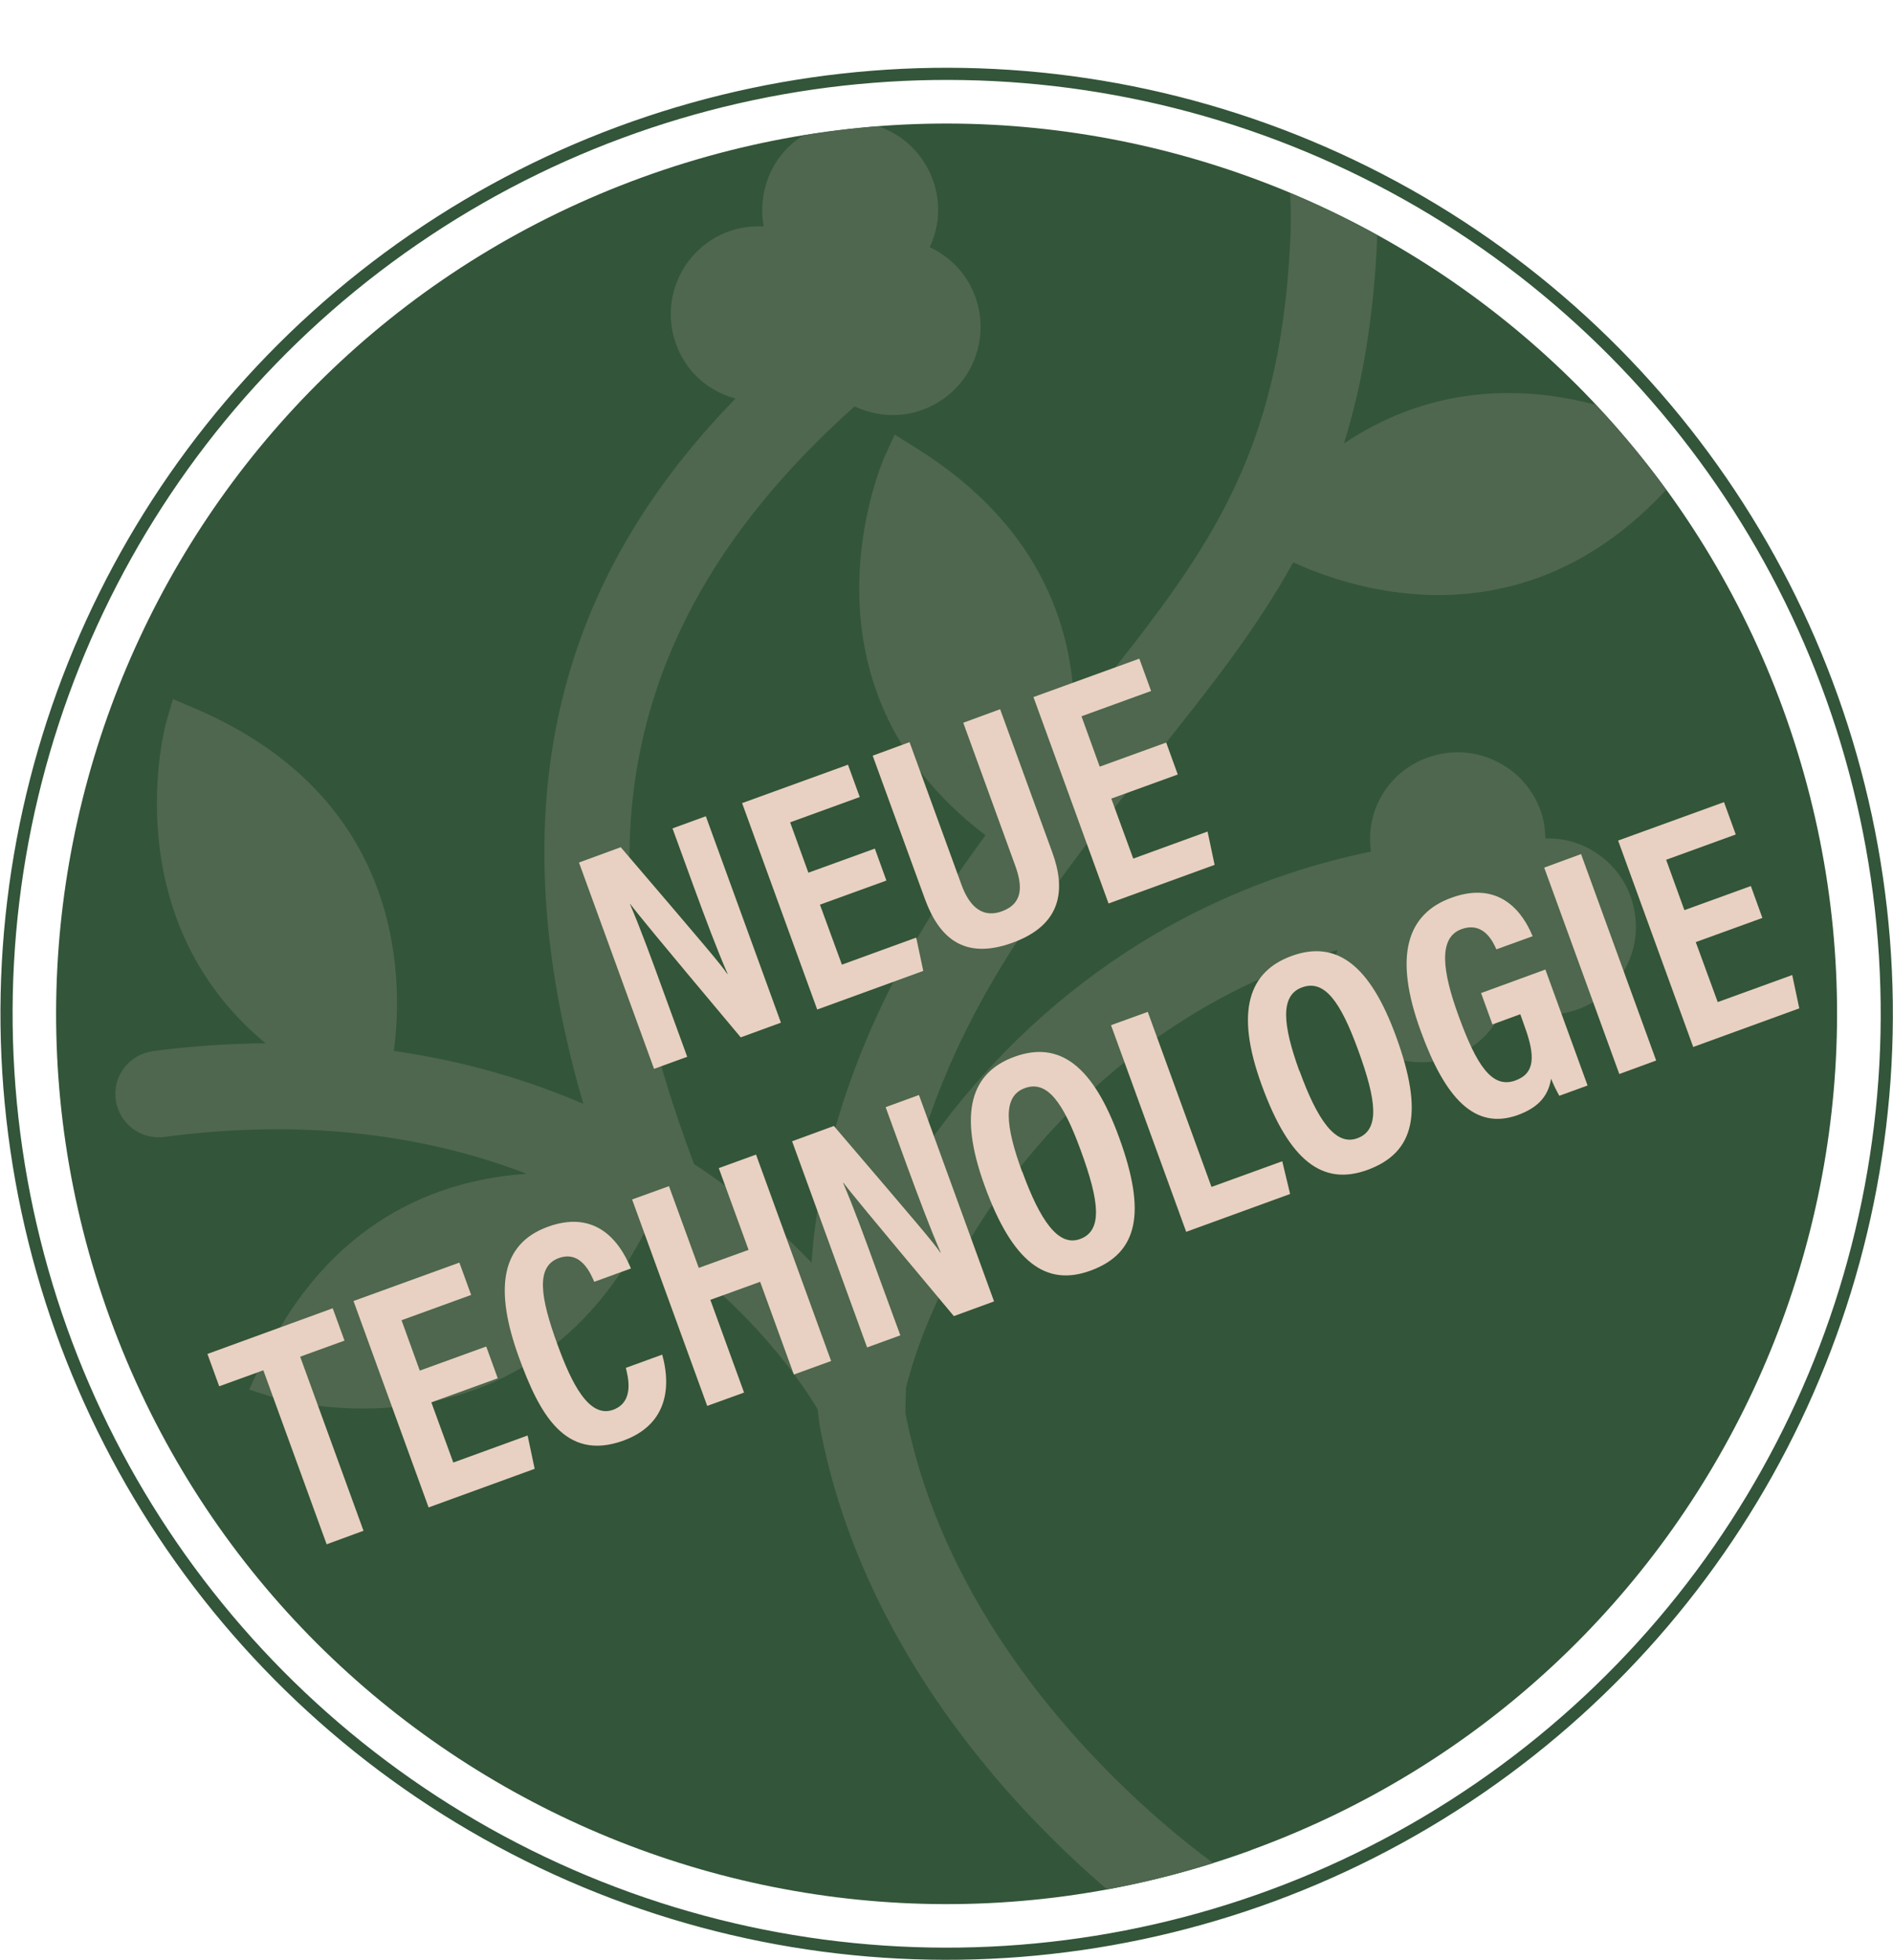 <?xml version="1.0" encoding="UTF-8"?>
<svg id="Ebene_1" data-name="Ebene 1" xmlns="http://www.w3.org/2000/svg" xmlns:xlink="http://www.w3.org/1999/xlink" viewBox="0 0 96.55 100">
  <defs>
    <style>
      .cls-1, .cls-2 {
        fill: none;
      }

      .cls-3 {
        fill: #335539;
      }

      .cls-2 {
        stroke: #335539;
        stroke-width: .62px;
      }

      .cls-4 {
        fill: #e8d1c2;
      }

      .cls-5 {
        fill: #4e674e;
      }

      .cls-6 {
        clip-path: url(#clippath);
      }
    </style>
    <clipPath id="clippath">
      <path class="cls-1" d="M32.75,9.05C9.19,17.63-2.96,43.68,5.61,67.25c8.58,23.56,34.63,35.71,58.19,27.14,23.56-8.58,35.71-34.63,27.14-58.19-6.71-18.44-24.12-29.88-42.67-29.89-5.16,0-10.4.88-15.52,2.75"/>
    </clipPath>
  </defs>
  <path class="cls-3" d="M63.81,94.38c23.56-8.58,35.71-34.63,27.14-58.19C82.37,12.63,56.31.48,32.75,9.05,9.18,17.63-2.96,43.69,5.61,67.25s34.63,35.71,58.19,27.14"/>
  <g class="cls-6">
    <path class="cls-5" d="M85.59,22.35c-.1-.06-8.71-5.32-17.04.27.9-2.9,1.49-6.22,1.68-10.2.16-3.4-.27-6.63-1.43-10.8-.33-1.18-1.55-1.87-2.72-1.54-1.15.32-1.87,1.54-1.54,2.72,1.02,3.69,1.4,6.51,1.27,9.41-.52,11.29-4.39,16.15-10.25,23.5-.25.31-.51.64-.77.96.04-4.25-1.47-9.72-8.1-13.84l-1.06-.66-.52,1.14c-.05.12-5.1,11.51,5.15,19.3-.39.54-.78,1.07-1.17,1.64-4.67,6.71-7.22,13.46-7.7,20.16-1.24-1.29-2.72-2.67-4.54-4.02-.45-.34-.94-.67-1.45-1.01-4.44-11.81-6.58-25.48,8.19-38.65,1.07.51,2.31.6,3.46.18.25-.09.5-.21.74-.35,1.04-.61,1.77-1.58,2.08-2.75.3-1.16.13-2.37-.47-3.41-.47-.79-1.16-1.41-1.98-1.79.67-1.41.57-3.11-.38-4.48-.69-.99-1.72-1.64-2.9-1.85-1.19-.21-2.37.05-3.36.75-1.49,1.04-2.14,2.83-1.83,4.52-.97-.05-1.96.19-2.82.79-.98.69-1.64,1.72-1.85,2.9-.21,1.18.06,2.38.74,3.36.62.89,1.52,1.47,2.49,1.73-7.4,7.63-12.85,18.53-7.76,35.98-2.76-1.19-5.98-2.17-9.66-2.7.5-3.81.46-12.92-10.12-17.46l-1.15-.49-.35,1.2c-.03.11-2.71,9.91,5.07,16.36-1.82.02-3.72.13-5.73.4-1.23.17-2.07,1.27-1.91,2.48.16,1.21,1.27,2.06,2.48,1.9,7.58-1,13.66.03,18.48,1.88-4.36.29-10.14,2.26-13.63,9.87l-.52,1.14,1.19.38c.08.02,5.07,1.53,10.33-.38,3.1-1.13,6.27-3.47,8.61-7.96,5.52,3.63,8.27,7.96,8.86,8.96.05.35.08.69.14,1.03,3.14,16.2,17.65,25.87,18.26,26.27.61.4,1.34.46,1.97.23.43-.16.82-.45,1.09-.87.67-1.02.38-2.39-.64-3.06-.14-.09-13.55-9.02-16.34-23.41,0-.43.02-.85.03-1.29,1.87-7.39,9.08-18.45,22-22.33-.23.81-.24,1.67,0,2.5.34,1.15,1.1,2.11,2.16,2.68,1.05.58,2.27.71,3.42.37.44-.13.85-.32,1.22-.56.6-.4,1.1-.94,1.46-1.59.12-.22.21-.45.29-.68.94.53,2.02.71,3.09.49.57-.12,1.1-.34,1.57-.65.5-.33.94-.77,1.28-1.29.66-1,.89-2.2.64-3.38-.24-1.18-.93-2.19-1.94-2.85-.78-.51-1.67-.76-2.58-.73-.01-.39-.05-.78-.16-1.16-.34-1.15-1.1-2.11-2.16-2.68-1.05-.58-2.27-.71-3.42-.37-1.15.33-2.11,1.1-2.68,2.15h0c-.47.87-.6,1.82-.48,2.73-10.97,2.28-18.6,8.9-23.21,15.83,1.11-4.15,3.11-8.33,6.02-12.51,2.22-3.2,4.39-5.91,6.3-8.31,2.64-3.31,5.03-6.32,6.93-9.76,2.24,1.03,7.18,2.71,12.48.79,2.48-.9,5.03-2.59,7.43-5.51l.79-.97-1.06-.67Z"/>
  </g>
  <circle class="cls-2" cx="48.28" cy="51.72" r="47.95" transform="translate(-19.18 73.04) rotate(-64.51)"/>
  <g>
    <path class="cls-4" d="M33.36,54.53l-3.83-10.53,2.13-.78c4.3,5.03,5.12,5.99,5.43,6.46h.02c-.54-1.24-1.12-2.79-1.75-4.51l-1.06-2.91,1.7-.62,3.83,10.53-2.05.75c-4.52-5.39-5.31-6.37-5.63-6.8h-.02c.55,1.28,1.11,2.82,1.8,4.72l1.12,3.07-1.7.62Z"/>
    <path class="cls-4" d="M45.21,44.92l-3.39,1.23,1.12,3.06,3.79-1.38.36,1.7-5.41,1.97-3.83-10.53,5.4-1.96.6,1.65-3.55,1.29.93,2.57,3.39-1.23.59,1.63Z"/>
    <path class="cls-4" d="M46.39,37.86l2.64,7.25c.31.86.9,1.8,2.07,1.38,1.12-.41,1.04-1.35.67-2.36l-2.64-7.26,1.88-.69,2.66,7.3c.69,1.88.51,3.69-2.02,4.61-2.5.91-3.76-.27-4.48-2.24l-2.66-7.3,1.88-.69Z"/>
    <path class="cls-4" d="M60.07,39.51l-3.39,1.23,1.12,3.06,3.79-1.38.36,1.7-5.41,1.97-3.83-10.53,5.4-1.96.6,1.65-3.55,1.29.93,2.57,3.39-1.23.59,1.63Z"/>
  </g>
  <g>
    <path class="cls-4" d="M13.44,69.9l-2.26.82-.6-1.65,6.39-2.33.6,1.65-2.26.82,3.23,8.88-1.88.69-3.23-8.88Z"/>
    <path class="cls-4" d="M25.39,70.31l-3.39,1.23,1.12,3.07,3.79-1.38.36,1.7-5.41,1.97-3.83-10.53,5.4-1.96.6,1.65-3.55,1.29.93,2.57,3.39-1.23.59,1.63Z"/>
    <path class="cls-4" d="M33.77,69.09c.15.55.93,3.34-1.97,4.4-3,1.09-4.3-1.41-5.33-4.24-1.24-3.41-.98-5.78,1.48-6.67,2.79-1.01,3.88,1.3,4.23,2.13l-1.87.68c-.16-.35-.65-1.63-1.81-1.21-1.18.43-.95,1.99-.07,4.4.72,1.99,1.61,3.78,2.84,3.34,1.12-.41.75-1.72.65-2.14l1.87-.68Z"/>
    <path class="cls-4" d="M32.24,61.19l1.88-.68,1.52,4.17,2.54-.92-1.52-4.17,1.9-.69,3.83,10.53-1.9.69-1.72-4.73-2.54.92,1.72,4.73-1.88.68-3.83-10.53Z"/>
    <path class="cls-4" d="M44.23,68.75l-3.83-10.53,2.13-.78c4.29,5.02,5.12,5.99,5.43,6.46h.02c-.54-1.24-1.12-2.79-1.75-4.51l-1.06-2.91,1.7-.62,3.83,10.53-2.05.75c-4.51-5.39-5.31-6.37-5.63-6.8h-.02c.55,1.28,1.11,2.82,1.8,4.72l1.12,3.06-1.7.62Z"/>
    <path class="cls-4" d="M57.08,58.03c1.4,3.84.97,5.9-1.46,6.79-2.27.83-3.98-.42-5.4-4.33-1.38-3.8-.65-5.79,1.52-6.58,2.3-.84,4.01.46,5.34,4.12ZM52.14,59.77c.91,2.5,1.84,3.84,2.94,3.44,1.17-.42,1-1.91.04-4.53-.89-2.44-1.71-3.59-2.85-3.17-1.14.41-1,1.91-.14,4.26Z"/>
    <path class="cls-4" d="M56.66,52.3l1.88-.68,3.25,8.93,3.61-1.31.4,1.67-5.3,1.93-3.83-10.53Z"/>
    <path class="cls-4" d="M71.21,52.89c1.4,3.84.97,5.9-1.46,6.79-2.27.83-3.98-.42-5.4-4.33-1.38-3.79-.64-5.79,1.52-6.58,2.3-.84,4.01.46,5.34,4.12ZM66.28,54.63c.91,2.51,1.84,3.84,2.94,3.44,1.17-.42,1-1.91.04-4.53-.89-2.44-1.71-3.59-2.85-3.17-1.13.41-.99,1.91-.14,4.26Z"/>
    <path class="cls-4" d="M80.96,55.38l-1.43.52c-.17-.31-.28-.53-.42-.87-.16,1.01-.8,1.52-1.69,1.85-2.21.8-3.72-.87-4.96-4.29-1.4-3.84-.69-5.97,1.56-6.79,2.85-1.04,3.89,1.35,4.15,1.96l-1.85.67c-.18-.41-.66-1.43-1.78-1.03-1.21.44-.97,2.19-.13,4.47.89,2.44,1.68,3.69,2.88,3.25,1-.36,1.03-1.24.46-2.79l-.21-.59-1.42.52-.58-1.6,3.28-1.2,2.15,5.91Z"/>
    <path class="cls-4" d="M80.64,43.57l3.83,10.53-1.88.69-3.83-10.53,1.88-.69Z"/>
    <path class="cls-4" d="M89.88,46.83l-3.39,1.23,1.12,3.06,3.8-1.38.36,1.7-5.41,1.97-3.83-10.53,5.4-1.96.6,1.65-3.55,1.29.93,2.57,3.39-1.23.59,1.63Z"/>
  </g>
</svg>